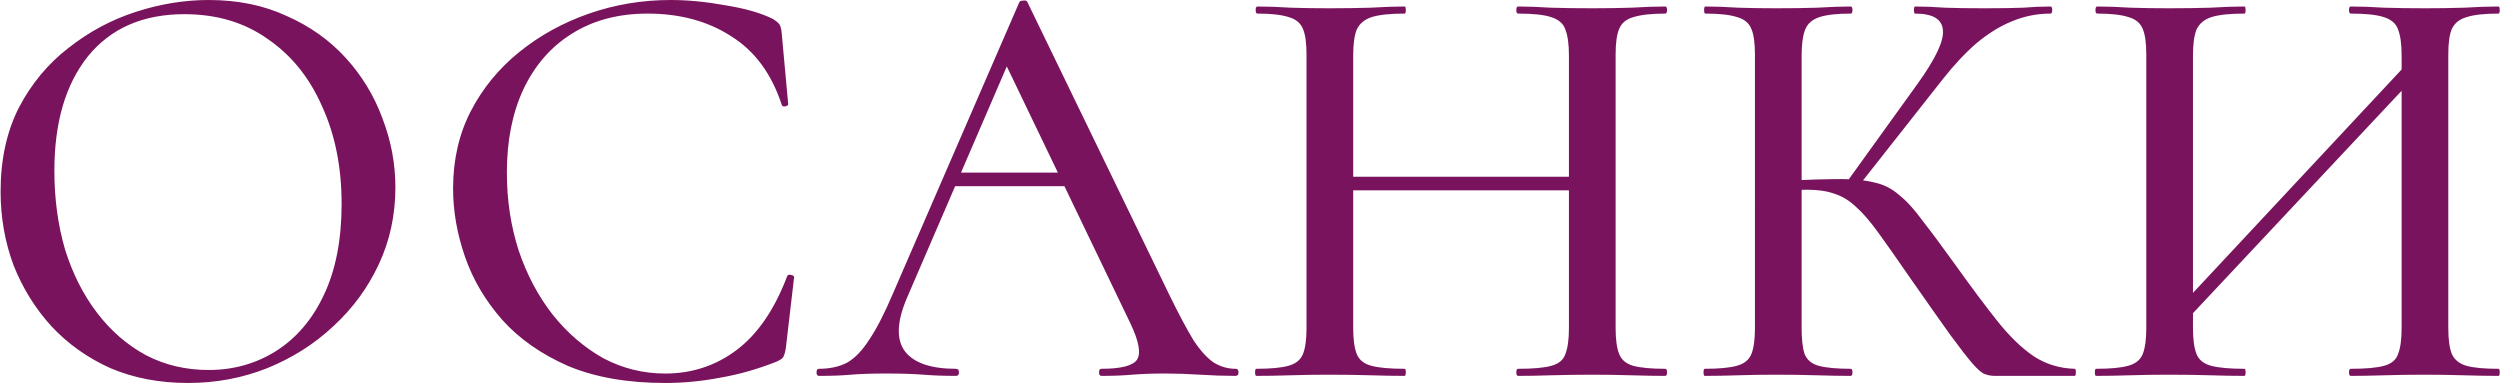 <?xml version="1.0" encoding="UTF-8"?> <svg xmlns="http://www.w3.org/2000/svg" width="2115" height="324" fill="none"><path fill="#7A135D" d="M159 324q-36 0-65.5-12.5-29-13-50-35.5-20.5-22.5-32-51.5Q.5 195 .5 162q0-40.5 15.5-71 16-30.5 42-50.5Q84 20 115 10t61.5-10q37 0 66 13.5 29.5 13 50 35.5t31 51q11 28.5 11 58.5 0 35-14 65T282 276q-24 22.5-56 35.5-31.5 12.5-67 12.5m17.5-11q31.5 0 57-16 26-16.5 40.5-47.5 15-31.5 15-77 0-46.5-16.5-82.5-16-36.5-46-57Q197 12 156 12q-52.5 0-81.5 35.5Q46 83 46 144.5q0 35.5 9 66.5 9.5 30.5 27 53.5t41.5 36q24 12.5 53 12.5M567.313 0q21.999 0 46.5 4.5 25 4 40 11.5 4 2.5 5.5 4.5t2 7.5l5.5 60q0 1.5-2.5 2t-3-1.5q-13-39.5-43-58-29.5-19-70.5-19-37 0-64.001 17-26.5 16.5-40.999 47-14 30-14 70.5 0 35 10 66 10.5 31 29 54.5 18.5 23 42.5 36.5 24.5 13 52.5 13 34 0 60.5-20t42.5-62q.5-2 3-1.5 3 .5 3 2l-7 60q-1 6-2.5 8-1 1.5-5.5 3.5-24 9.5-47.5 13.5-23.5 4.5-46.5 4.5-48 0-82.5-14.5-34-15-55.501-39-21.5-24.5-31.499-53.5-10-29-10-57.5 0-36.5 15-65.5t41-50 59-32.5 69-11.5m233.472 157.5 7.5-11.5h103l3.5 11.5zM1045.29 312c1.66 0 2.5 1 2.5 3s-.84 3-2.5 3q-14.505 0-30-1c-10-.667-19.838-1-29.505-1q-16 0-28 1-11.5 1-26 1-2 0-2-3t2-3q24.5 0 30-7.5 5.5-8-5.5-31L848.785 50l16-24-97.5 226q-13 30.5-1.5 45.5 11.5 14.5 43 14.5 2.5 0 2.5 3t-2.5 3q-15 0-27.5-1t-31.5-1q-18.5 0-30 1-11 1-27 1-2 0-2-3t2-3q13.5 0 23.5-5 10-5.5 19-19.5 9.5-14 20.5-40L862.285 2q.5-1.5 3.5-1.5 3-.5 3.5 1.5l120 247.5q12 24.5 20.505 38.5c6 9 11.83 15.333 17.5 19q8.49 5 18 5m282.02-265q0-14.5-3-22-2.49-7.5-12-10.5c-6-2-15.33-3-28-3q-1.5 0-1.5-3t1.5-3c8 0 17.17.333 27.5 1 10.67.333 22.5.5 35.5.5q17.01 0 33-.5 16.5-1 28.5-1 1.5 0 1.5 3t-1.5 3q-17.49 0-27 3-9 2.5-12 10-3 7-3 21.5v231.5q0 14.5 3 22t12 10q9.51 2.5 27 2.5 1.5 0 1.5 3t-1.5 3q-12 0-28.5-.5-15.99-.5-33-.5c-13 0-24.83.167-35.5.5-10.33.333-19.5.5-27.5.5q-1.5 0-1.5-3t1.5-3c12.67 0 22-.833 28-2.5q9.51-2.5 12-10 3-7.5 3-22zm-203.5 114v-11.5h221V161zm-18.5 116.5V46q0-14.5-3-21.5-3-7.5-12-10c-6-2-14.83-3-26.5-3q-1.5 0-1.5-3t1.5-3c8.34 0 17.67.333 28 1 10.34.333 21.17.5 32.5.5 13.34 0 25.17-.167 35.5-.5q16.005-1 28.5-1c.67 0 1 1 1 3s-.33 3-1 3c-12.33 0-21.66 1-28 3-6 2-10.16 5.5-12.5 10.5q-3 7.5-3 22v230.5q0 14.5 3 22c2 5 6.17 8.333 12.5 10 6.34 1.667 15.67 2.5 28 2.5.67 0 1 1 1 3s-.33 3-1 3q-12.99 0-28.5-.5c-10.33-.333-22.16-.5-35.5-.5q-16.995 0-33 .5-15.99.5-28.5.5c-.66 0-1-1-1-3s.34-3 1-3q18 0 27-2.5c6.34-1.667 10.5-5 12.5-10q3-7.5 3-22m582.37 40.5c-3 0-5.83-.5-8.5-1.5q-3.99-1.5-10.5-9c-4.33-5-10.66-13.167-19-24.5q-12.495-17.5-34.5-49c-10.33-15-19-27.333-26-37s-13.33-17-19-22q-8.49-8-18-11c-6.33-2.333-14.16-3.5-23.5-3.5q-4.995 0-10.5.5c-3.33.333-7 .667-11 1l-.5-9q33-1.5 51-1.5 17.01 0 28.5 3c7.67 1.667 14.5 5.167 20.5 10.5 6.34 5 13 12.333 20 22 7.34 9.333 16.5 21.667 27.5 37 13.34 18.667 25.17 34.5 35.5 47.5 10.34 13 20.67 23 31 30q15.51 10 34.5 10.5c.67 0 1 1 1 3s-.33 3-1 3zm-245.5 0c-.66 0-1-1-1-3s.34-3 1-3q18 0 27-2.5c6.34-1.667 10.5-5 12.5-10q3-7.5 3-22V46q0-14.5-3-21.5-3-7.5-12-10-9-3-27-3c-.66 0-1-1-1-3s.34-3 1-3c8.34 0 17.5.333 27.5 1 10.34.333 21.17.5 32.5.5 12.67 0 24.34-.167 35-.5 10.67-.667 20-1 28-1q1.5 0 1.5 3t-1.5 3c-11.66 0-20.5 1-26.5 3q-9 3-12 10.5t-3 22v230.5c0 9.667.84 17 2.5 22q3 7.5 12 10 9.51 2.5 27 2.5 1.5 0 1.5 3t-1.5 3q-12.495 0-28.5-.5-15.495-.5-34.5-.5c-11.33 0-22.16.167-32.5.5-10.33.333-19.66.5-28 .5m128.5-158.5-9-4.5 60.5-84c15.34-21.333 22.5-36.5 21.5-45.5-.66-9.333-8.5-14-23.5-14-.66 0-1-1-1-3s.34-3 1-3c8 0 16.34.333 25 1 9 .333 20.17.5 33.5.5q21 0 33-.5c8-.667 15.67-1 23-1q1.5 0 1.5 3t-1.5 3c-11.33 0-22.16 2.167-32.5 6.5q-15 6-30 18.5c-9.66 8.333-19.33 18.667-29 31zM1839.26 282l-8.5-8 219.5-235 9 8.5zm-66 36c-.66 0-1-1-1-3s.34-3 1-3q18 0 27-2.5c6.34-1.667 10.5-5 12.5-10q3-7.5 3-22V46q0-14.5-3-21.5-3-7.5-12-10c-6-2-14.83-3-26.5-3q-1.5 0-1.5-3t1.5-3c8.34 0 17.67.333 28 1 10.34.333 21.17.5 32.5.5 13.34 0 25.17-.167 35.5-.5q16.005-1 28.5-1c.67 0 1 1 1 3s-.33 3-1 3c-12.33 0-21.66 1-28 3-6 2-10.16 5.5-12.5 10.5q-3 7.5-3 22v230.5q0 14.5 3 22c2 5 6.17 8.333 12.5 10 6.34 1.667 15.67 2.5 28 2.5.67 0 1 1 1 3s-.33 3-1 3q-12.99 0-28.5-.5c-10.33-.333-22.16-.5-35.5-.5q-16.995 0-33 .5-15.99.5-28.5.5m215.5 0q-1.5 0-1.5-3t1.5-3c12.67 0 22-.833 28-2.5q9.51-2.5 12-10 3-7.5 3-22V47q0-14.5-3-22-2.49-7.5-12-10.5c-6-2-15.33-3-28-3q-1.5 0-1.5-3t1.5-3c8.34 0 17.67.333 28 1 10.34.333 22 .5 35 .5q17.01 0 33-.5c11-.667 20.67-1 29-1 .67 0 1 1 1 3s-.33 3-1 3q-18 0-27 3c-6 1.667-10.16 5-12.5 10q-3 7-3 21.5v231.5q0 14.5 3 22c2.34 5 6.5 8.333 12.5 10q9 2.5 27 2.5c.67 0 1 1 1 3s-.33 3-1 3c-8.33 0-18-.167-29-.5q-15.99-.5-33-.5c-13 0-24.66.167-35 .5-10.33.333-19.66.5-28 .5"></path></svg> 